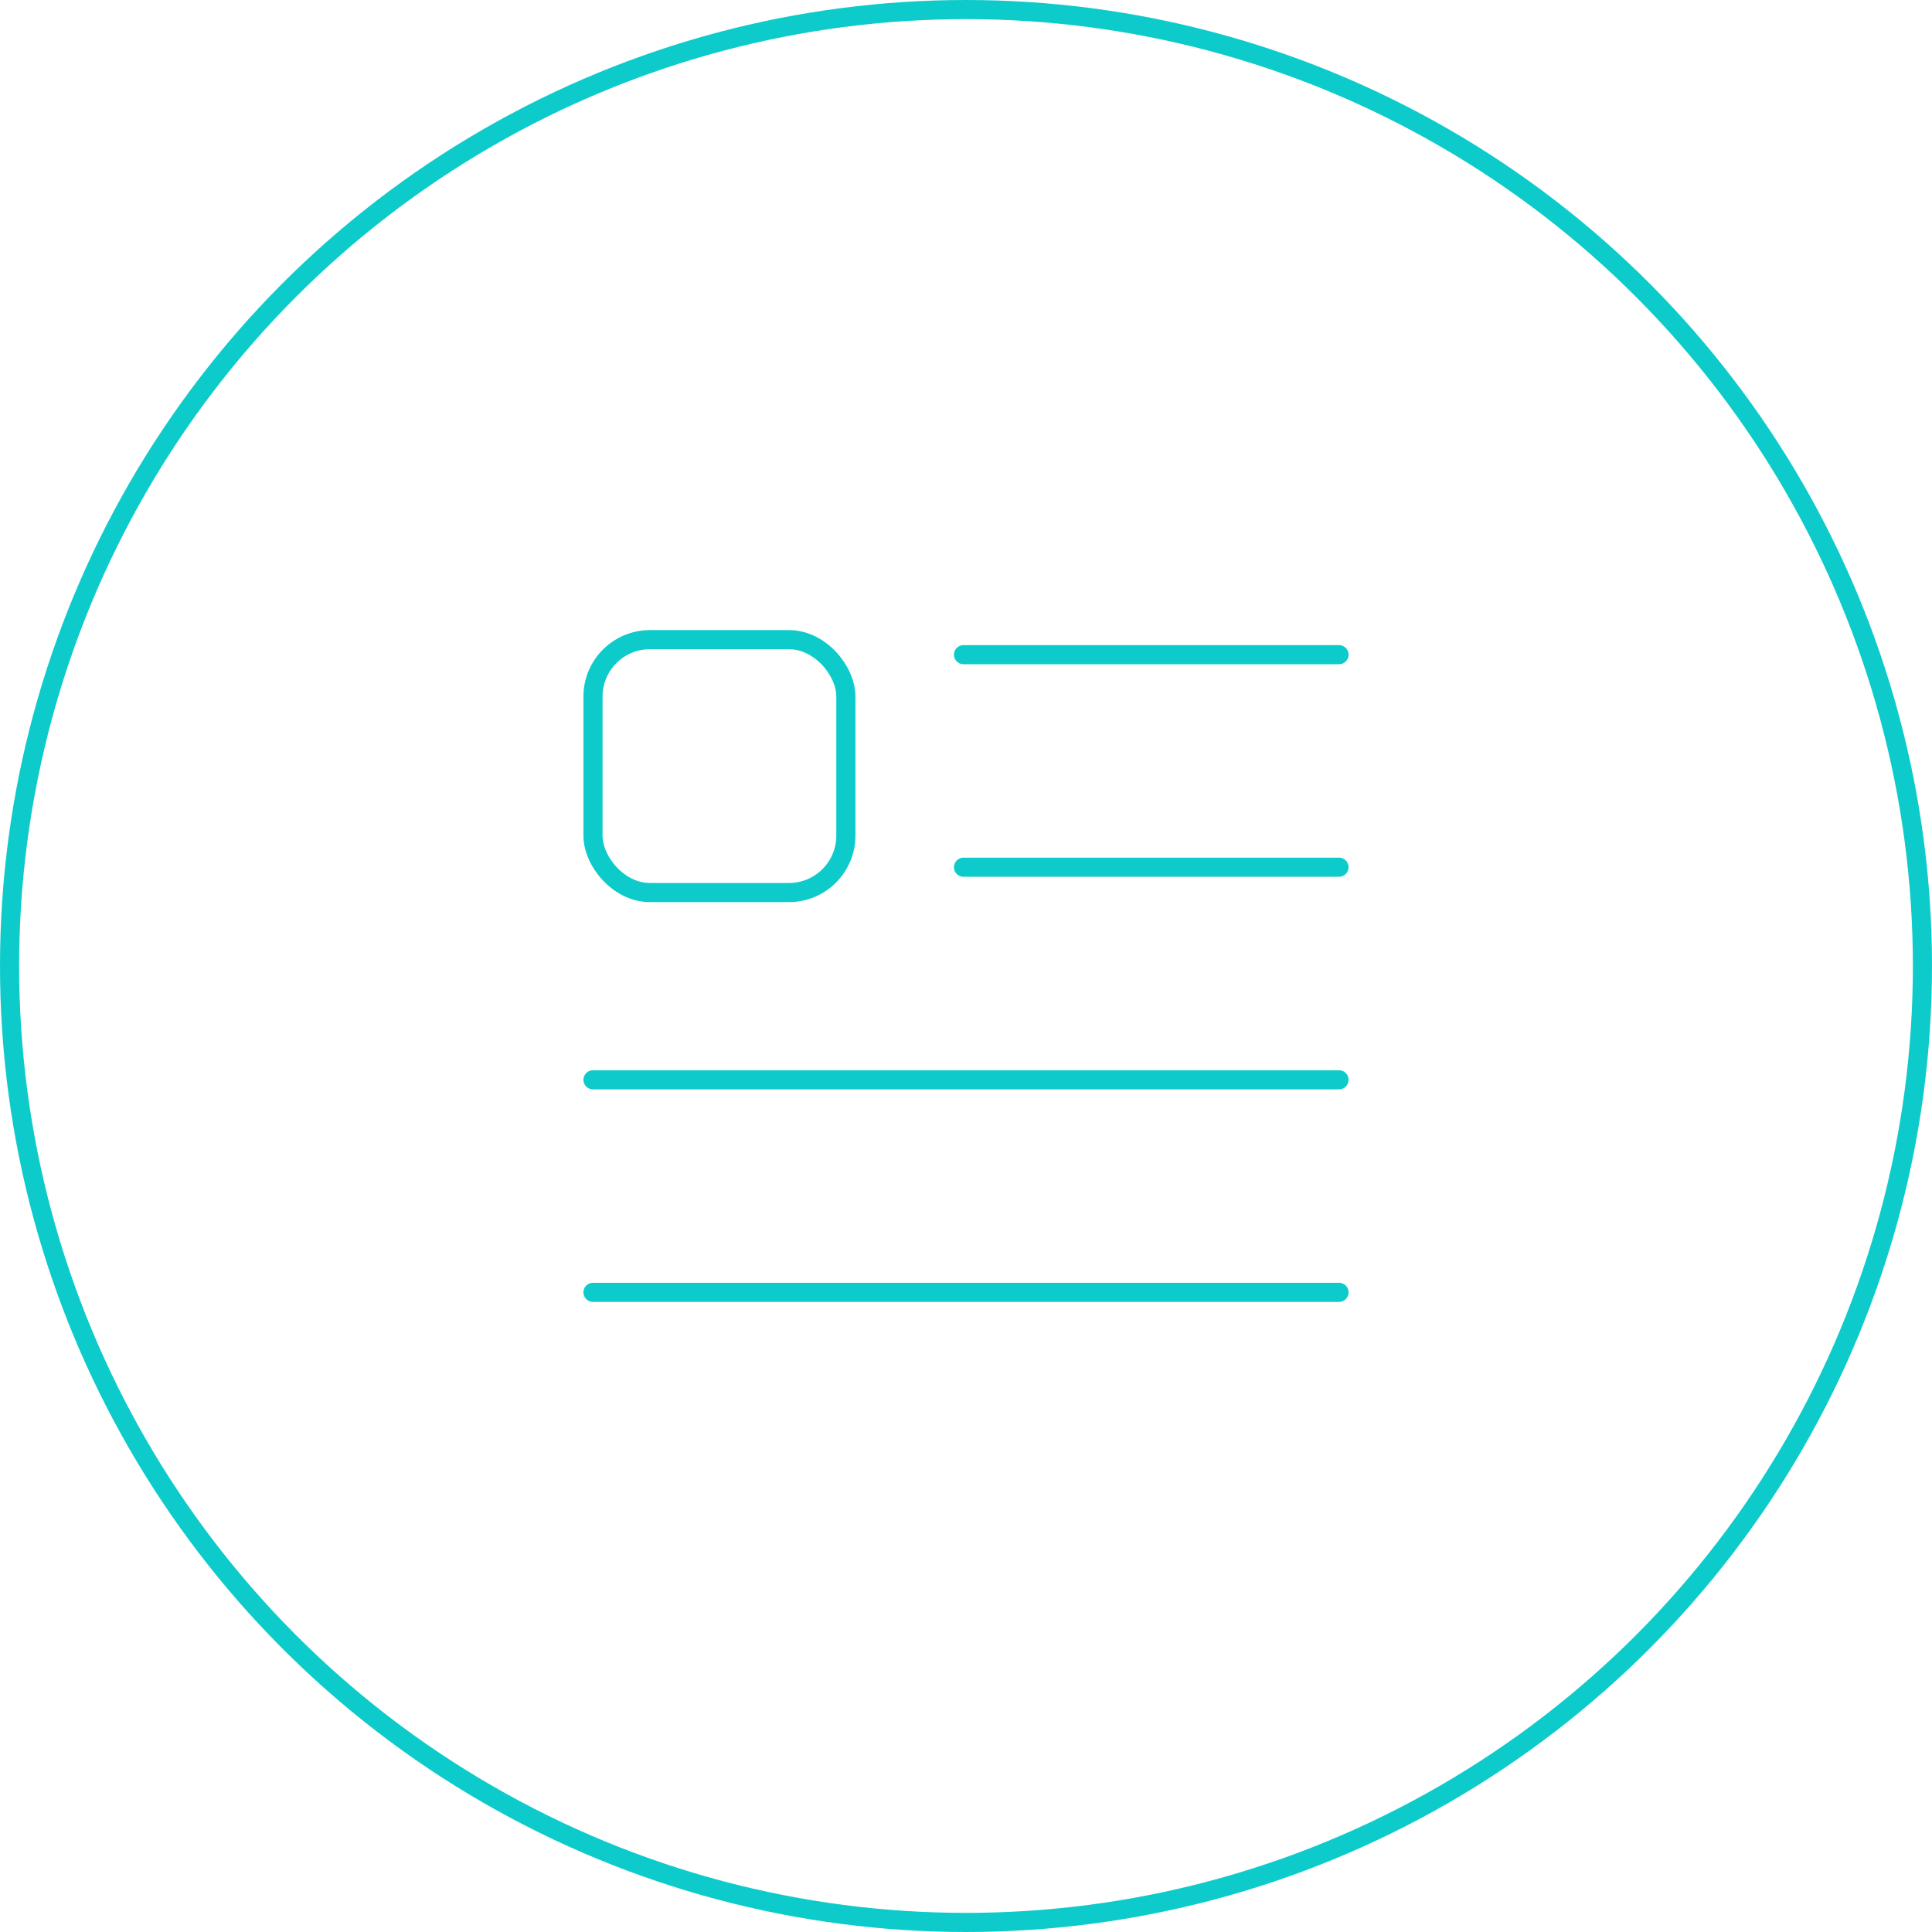 <svg xmlns="http://www.w3.org/2000/svg" viewBox="0 0 202 202"><defs><style>.cls-1,.cls-2{fill:none;stroke:#0ecbcb;stroke-width:2px;}.cls-1{stroke-miterlimit:10;}.cls-2{stroke-linecap:round;}</style></defs><title>国际媒体</title><g id="图层_2" data-name="图层 2"><g id="图层_1-2" data-name="图层 1"><circle id="椭圆_700" data-name="椭圆 700" class="cls-1" cx="101" cy="101" r="100"/><path id="矩形_702_拷贝_2" data-name="矩形 702 拷贝 2" class="cls-2" d="M100.74,68.45H140"/><path id="矩形_702_拷贝_2-2" data-name="矩形 702 拷贝 2" class="cls-2" d="M100.74,90.67H140"/><rect class="cls-2" x="62" y="66.88" width="26.44" height="26.44" rx="5.95" ry="5.95"/><path id="矩形_702_拷贝_2-3" data-name="矩形 702 拷贝 2" class="cls-2" d="M62,112.9h78"/><path id="矩形_702_拷贝_2-4" data-name="矩形 702 拷贝 2" class="cls-2" d="M62,135.12h78"/></g></g></svg>